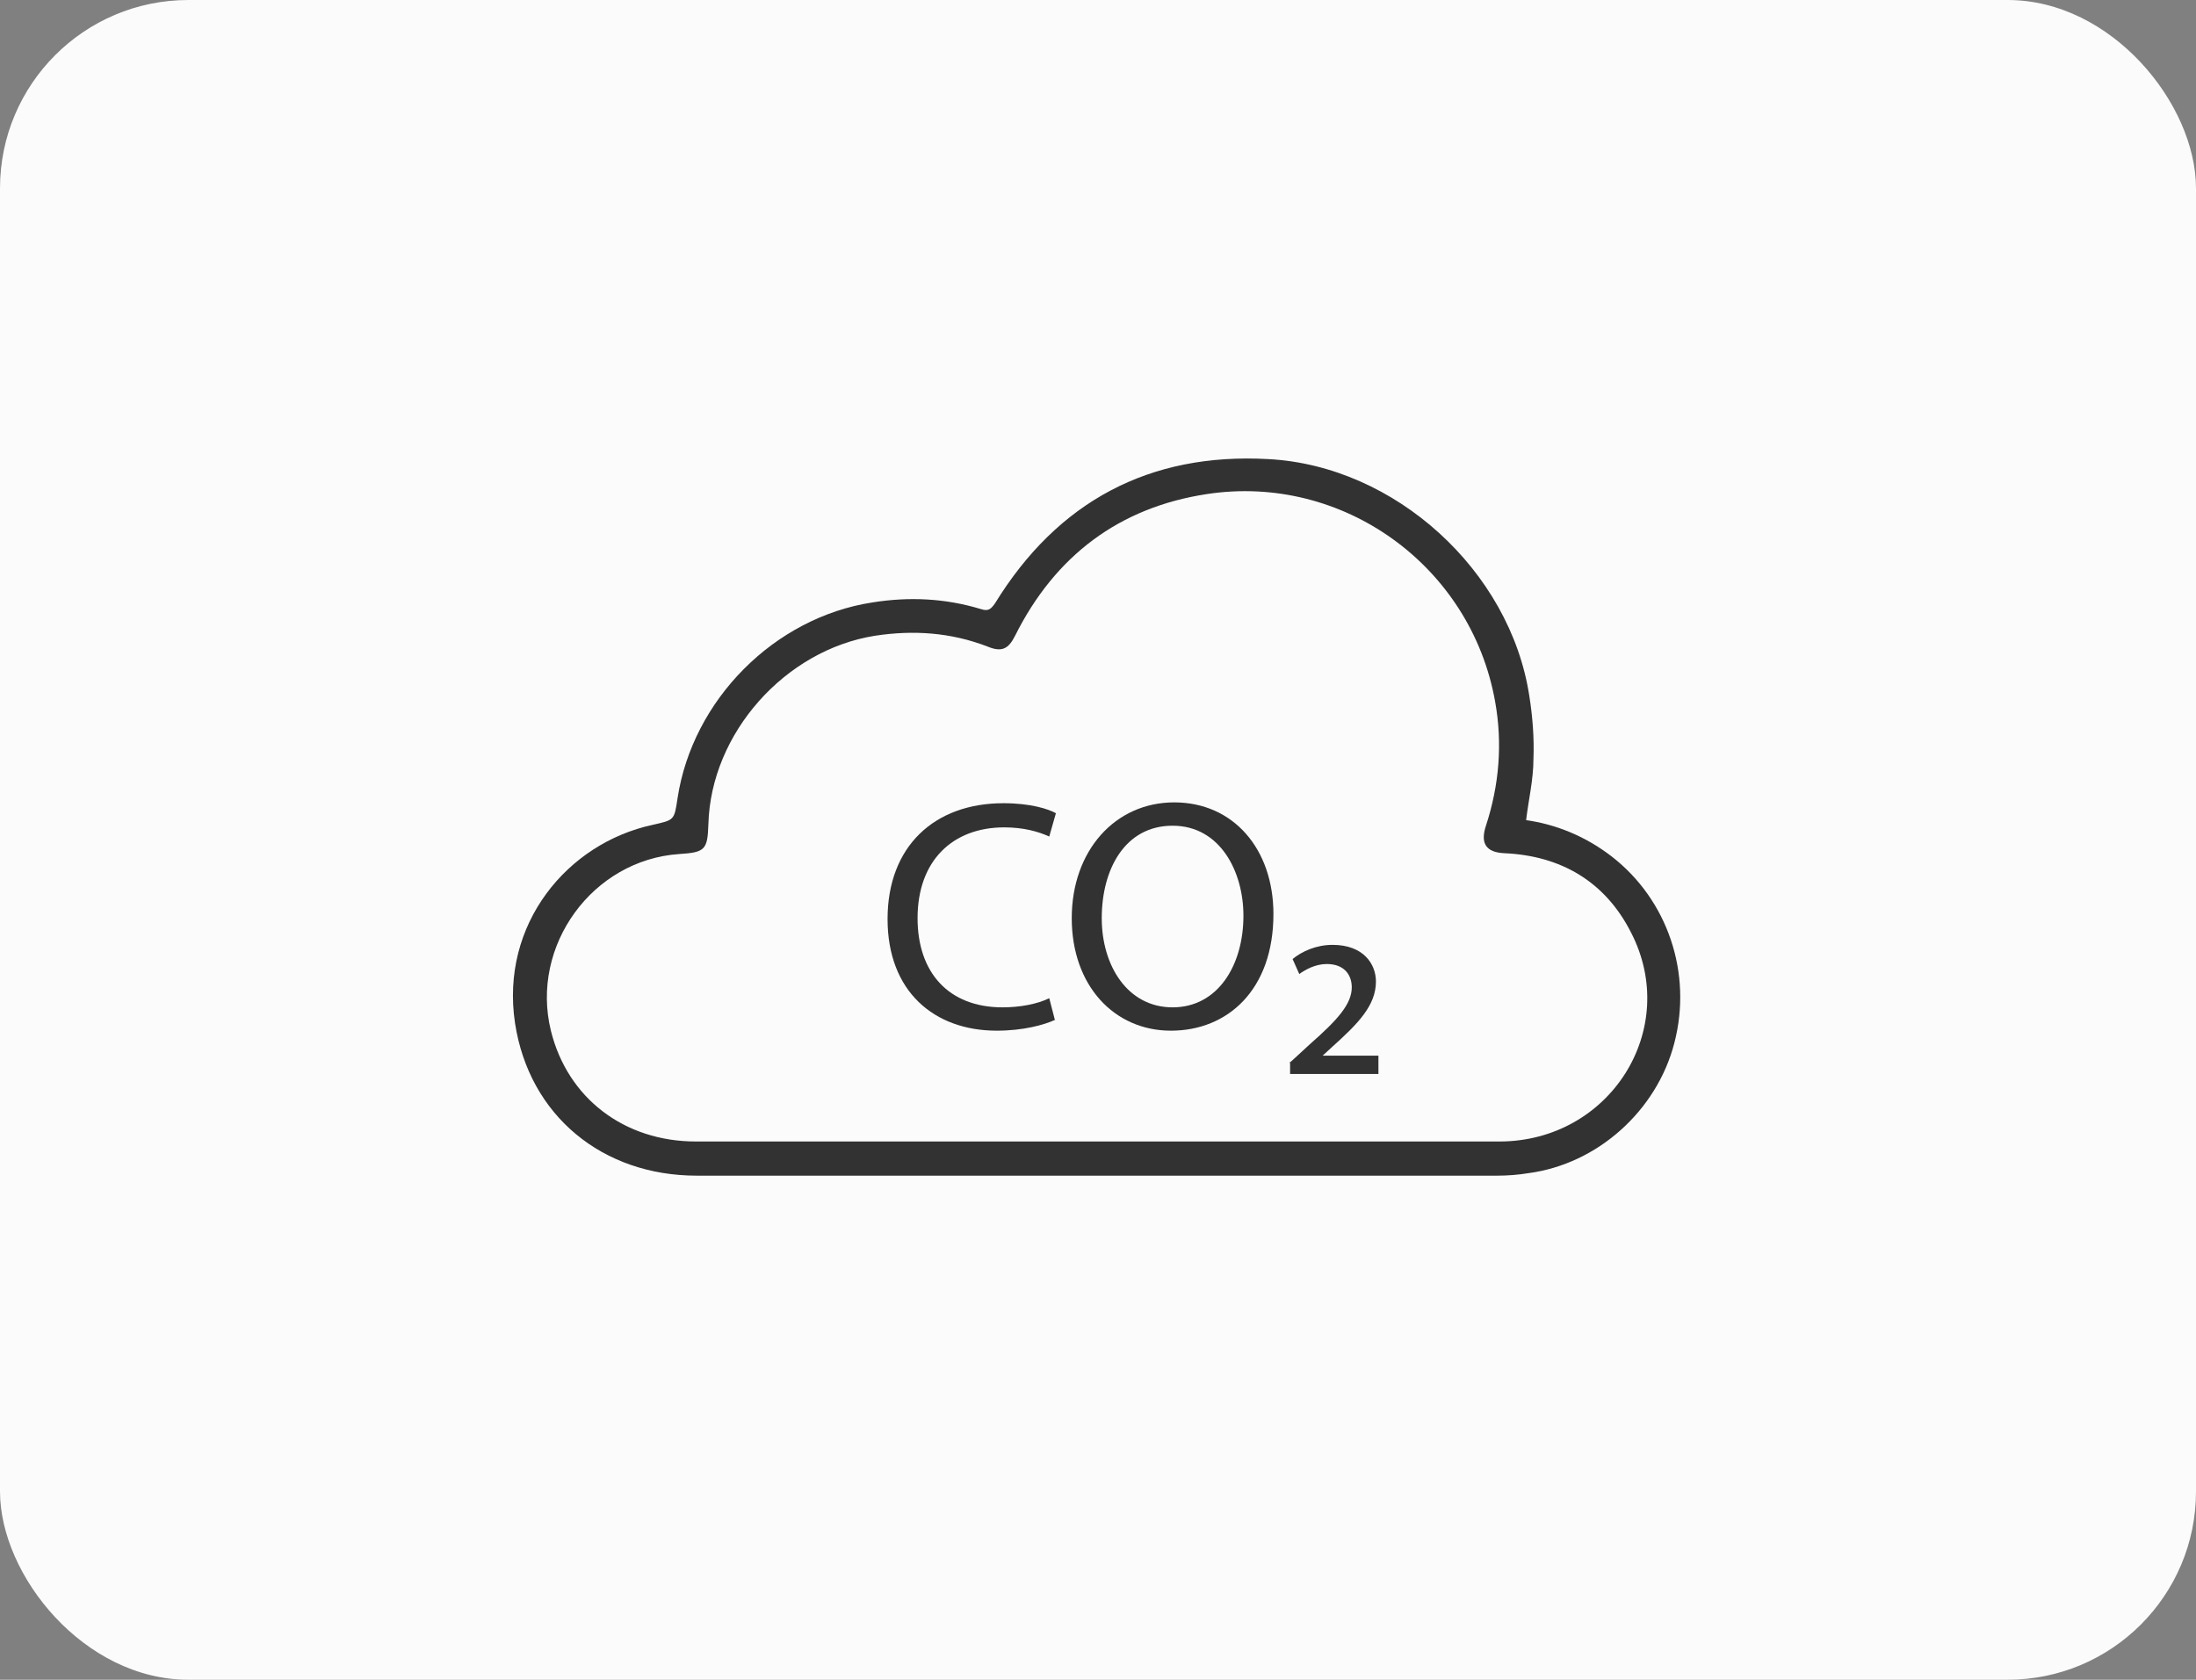 <svg xmlns="http://www.w3.org/2000/svg" id="Laag_2" data-name="Laag 2" viewBox="0 0 26.35 20.16"><rect x="0" y="0" width="26.35" height="20.16" fill="#808080" stroke="none"/><defs><style> .cls-1 { fill: #fbfbfb; } .cls-1, .cls-2 { stroke-width: 0px; } .cls-2 { fill: #323232; } </style></defs><g id="Laag_1-2" data-name="Laag 1"><g><rect class="cls-1" width="26.35" height="20.16" rx="2.26" ry="2.26"></rect><g><path class="cls-2" d="M18.29,9.84c.38.05.74.2,1.05.44.67.52.97,1.4.75,2.24-.21.81-.92,1.45-1.75,1.56-.12.02-.25.03-.37.03-3.2,0-6.41,0-9.61,0-1.13,0-2.01-.72-2.18-1.83-.18-1.19.63-2.16,1.65-2.38.26-.06.26-.05.3-.32.18-1.18,1.16-2.17,2.34-2.35.44-.07.87-.05,1.3.08.09.03.12,0,.17-.07.75-1.22,1.85-1.81,3.28-1.73,1.52.08,2.9,1.34,3.13,2.84.04.25.06.51.05.76,0,.25-.06.49-.09.75ZM13.15,13.7c.26,0,.52,0,.78,0,1.35,0,2.71,0,4.06,0,1.33,0,2.18-1.35,1.58-2.51-.31-.61-.84-.92-1.52-.95-.22-.01-.29-.12-.22-.33.16-.49.2-.99.11-1.49-.29-1.63-1.83-2.74-3.46-2.49-1.05.16-1.82.74-2.3,1.7-.08.16-.16.2-.33.13-.44-.17-.89-.2-1.35-.13-1.08.17-1.97,1.17-2,2.26-.01.31-.04.34-.35.36-1.04.07-1.79,1.1-1.54,2.12.2.81.88,1.33,1.74,1.33,1.6,0,3.2,0,4.8,0Z"></path><g><path class="cls-2" d="M12.66,12.24c-.13.06-.38.13-.7.13-.75,0-1.31-.47-1.31-1.34s.56-1.39,1.39-1.39c.33,0,.54.07.63.12l-.08.28c-.13-.06-.31-.11-.54-.11-.62,0-1.04.4-1.04,1.09,0,.65.37,1.07,1.02,1.07.21,0,.42-.04.56-.11l.07.27Z"></path><path class="cls-2" d="M15.28,10.97c0,.91-.55,1.4-1.23,1.4s-1.19-.54-1.19-1.35.52-1.39,1.23-1.39,1.19.56,1.19,1.34ZM13.22,11.02c0,.57.31,1.07.85,1.07s.85-.5.85-1.1c0-.53-.28-1.08-.85-1.08s-.85.52-.85,1.11Z"></path><path class="cls-2" d="M15.47,12.76l.25-.23c.33-.29.5-.48.5-.68,0-.15-.09-.28-.3-.28-.14,0-.26.07-.33.12l-.08-.18c.11-.09.28-.17.48-.17.37,0,.52.23.52.44,0,.29-.22.51-.52.78l-.12.11h0s.67,0,.67,0v.22h-1.06v-.15Z"></path></g></g></g></g></svg>